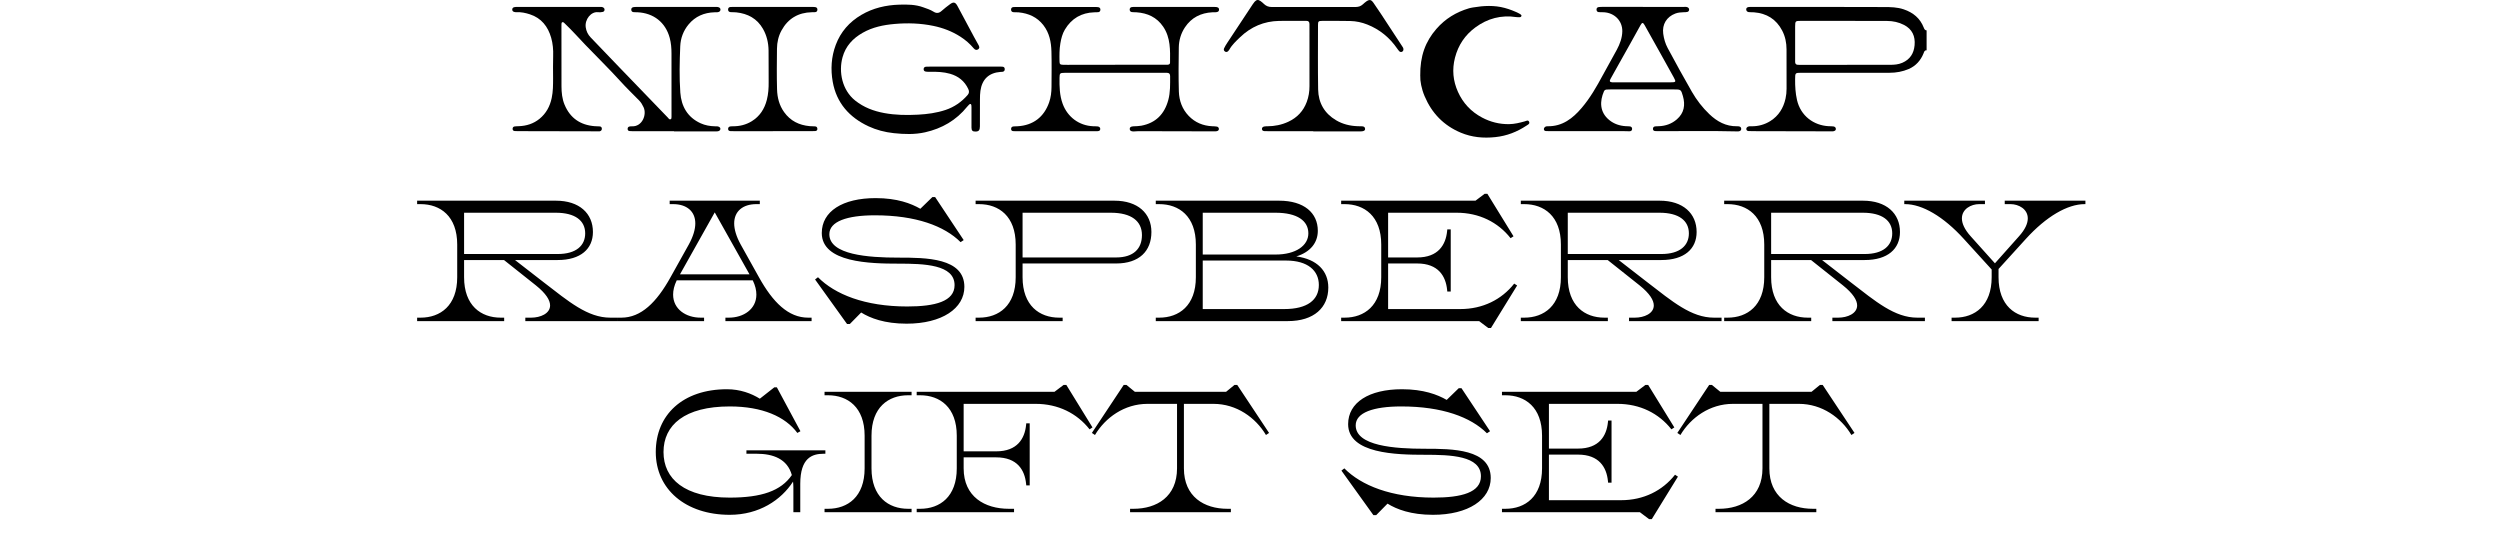 <svg xmlns="http://www.w3.org/2000/svg" fill="none" viewBox="0 0 654 140" height="140" width="654">
<g clip-path="url(#clip0_11332_128)">
<path fill="black" d="M504 13.162C503.448 13.122 503.37 13.536 503.212 13.931C502.458 15.808 501.188 17.241 499.336 18.045C497.74 18.739 496.041 19.039 494.302 19.039C486.634 19.044 478.966 19.039 471.297 19.039C469.603 19.039 469.618 19.039 469.603 20.746C469.588 22.569 469.687 24.366 470.095 26.159C471.056 30.348 474.494 32.815 478.389 33.014C478.798 33.034 479.212 33.014 479.616 33.074C479.961 33.119 480.241 33.324 480.261 33.708C480.286 34.133 479.951 34.252 479.626 34.337C479.473 34.377 479.301 34.357 479.138 34.357C472.292 34.342 465.441 34.327 458.595 34.312C458.187 34.312 457.778 34.307 457.369 34.278C457.103 34.258 456.896 34.108 456.847 33.833C456.788 33.504 456.975 33.284 457.251 33.144C457.556 32.989 457.896 33.029 458.221 33.034C459.989 33.044 461.644 32.595 463.136 31.656C465.298 30.293 466.549 28.256 467.096 25.779C467.283 24.935 467.372 24.072 467.367 23.198C467.357 19.768 467.372 16.337 467.357 12.907C467.352 11.194 467.022 9.547 466.224 8.009C464.658 5.003 462.151 3.48 458.837 3.221C458.388 3.186 457.93 3.221 457.487 3.171C457.083 3.121 456.798 2.866 456.807 2.427C456.817 2.012 457.142 1.882 457.482 1.837C457.763 1.798 458.054 1.813 458.339 1.813C469.864 1.813 481.384 1.793 492.909 1.843C494.608 1.847 496.332 1.872 498.006 2.442C500.484 3.28 502.306 4.773 503.266 7.25C503.414 7.634 503.567 7.919 504 7.954V13.162V13.162ZM483.206 16.966V16.956C486.939 16.956 490.668 16.962 494.401 16.956C495.504 16.956 496.588 16.887 497.647 16.427C499.676 15.543 500.666 13.966 500.858 11.834C501.07 9.477 500.237 7.619 498.07 6.511C496.696 5.807 495.219 5.487 493.682 5.482C489.87 5.472 486.053 5.467 482.241 5.462C478.508 5.462 474.779 5.462 471.046 5.462C469.672 5.462 469.623 5.517 469.608 6.945C469.608 7.03 469.608 7.11 469.608 7.195C469.608 9.961 469.608 12.732 469.608 15.498C469.608 15.748 469.608 15.993 469.608 16.242C469.623 16.687 469.854 16.931 470.288 16.956C470.613 16.977 470.943 16.971 471.273 16.971C475.252 16.971 479.227 16.971 483.206 16.971V16.966Z"></path>
<path fill="black" d="M176.341 34.317C172.776 34.317 169.205 34.317 165.639 34.317C165.314 34.317 164.984 34.317 164.659 34.277C164.393 34.247 164.211 34.073 164.191 33.788C164.166 33.468 164.29 33.204 164.605 33.114C164.836 33.049 165.092 33.034 165.334 33.044C167.993 33.164 169.274 29.993 168.353 28.041C168.052 27.402 167.712 26.803 167.21 26.294C165.536 24.596 163.817 22.928 162.216 21.161C159.281 17.93 156.148 14.889 153.134 11.739C151.371 9.896 149.677 7.989 147.83 6.226C147.741 6.141 147.662 6.047 147.564 5.967C147.436 5.867 147.308 5.747 147.125 5.807C146.879 5.892 146.894 6.116 146.879 6.316C146.864 6.521 146.874 6.731 146.874 6.935C146.874 12.143 146.864 17.351 146.884 22.559C146.889 24.211 147.047 25.854 147.697 27.407C149.169 30.922 151.839 32.715 155.562 33.009C156.01 33.044 156.463 33.029 156.912 33.069C157.237 33.099 157.434 33.319 157.444 33.648C157.458 34.028 157.247 34.267 156.882 34.352C156.764 34.377 156.641 34.352 156.518 34.352C149.504 34.337 142.491 34.322 135.482 34.307C135.197 34.307 134.906 34.307 134.621 34.277C134.3 34.242 134.094 34.063 134.099 33.708C134.099 33.379 134.266 33.139 134.586 33.084C134.946 33.024 135.32 33.029 135.689 33.014C137.714 32.944 139.575 32.36 141.151 31.072C142.86 29.669 143.855 27.846 144.323 25.649C144.692 23.927 144.683 22.209 144.688 20.477C144.692 18.534 144.633 16.592 144.707 14.65C144.766 13.017 144.623 11.399 144.185 9.866C143.343 6.95 141.634 4.723 138.62 3.745C137.477 3.375 136.33 3.126 135.123 3.191C134.921 3.201 134.709 3.181 134.517 3.121C134.207 3.046 134 2.836 134 2.507C134 2.172 134.202 1.952 134.497 1.882C134.773 1.817 135.064 1.812 135.349 1.812C142.486 1.812 149.622 1.812 156.759 1.812C157.084 1.812 157.419 1.768 157.729 1.917C157.961 2.032 158.133 2.212 158.148 2.482C158.173 2.821 157.966 3.061 157.675 3.121C157.276 3.201 156.853 3.245 156.454 3.196C154.641 2.961 152.927 5.073 153.228 7.15C153.375 8.154 153.784 9.032 154.503 9.776C157.02 12.383 159.512 15.009 162.024 17.616C166.25 22.004 170.48 26.383 174.711 30.767C174.741 30.797 174.76 30.832 174.785 30.867C174.947 31.052 175.11 31.282 175.386 31.212C175.686 31.137 175.657 30.837 175.667 30.598C175.676 30.393 175.667 30.183 175.667 29.978C175.667 24.646 175.667 19.318 175.662 13.986C175.662 12.623 175.558 11.269 175.204 9.936C174.1 5.812 170.948 3.415 166.796 3.211C166.427 3.191 166.058 3.216 165.693 3.171C165.314 3.121 165.127 2.861 165.137 2.477C165.146 2.137 165.363 1.942 165.664 1.877C165.939 1.822 166.235 1.817 166.521 1.817C173.371 1.817 180.217 1.817 187.068 1.817C187.393 1.817 187.728 1.783 188.038 1.917C188.28 2.017 188.452 2.182 188.472 2.462C188.492 2.796 188.319 3.006 188.024 3.121C187.669 3.26 187.295 3.201 186.925 3.216C184.207 3.295 181.887 4.269 180.124 6.401C178.769 8.039 178.04 9.996 177.952 12.088C177.784 16.133 177.686 20.197 177.972 24.231C178.228 27.801 179.853 30.702 183.291 32.255C184.468 32.789 185.714 33.009 186.994 33.039C187.359 33.049 187.733 33.004 188.083 33.174C188.28 33.269 188.428 33.414 188.447 33.633C188.477 33.908 188.344 34.118 188.107 34.237C187.846 34.372 187.566 34.377 187.27 34.377C183.621 34.367 179.971 34.372 176.322 34.372C176.322 34.357 176.322 34.342 176.322 34.322L176.341 34.317Z"></path>
<path fill="black" d="M291.712 16.941C295.977 16.941 300.243 16.941 304.508 16.941C304.838 16.941 305.163 16.941 305.493 16.927C305.818 16.912 306.084 16.737 306.084 16.412C306.118 13.147 306.246 9.861 304.286 6.975C302.597 4.494 300.179 3.42 297.292 3.216C296.884 3.186 296.47 3.22 296.066 3.161C295.702 3.106 295.505 2.836 295.524 2.452C295.544 2.117 295.746 1.912 296.056 1.857C296.337 1.807 296.628 1.817 296.913 1.817C303.764 1.817 310.61 1.817 317.461 1.817C317.668 1.817 317.875 1.807 318.077 1.827C318.51 1.872 318.924 2.007 318.899 2.546C318.874 3.086 318.441 3.171 318.012 3.201C317.727 3.22 317.436 3.201 317.151 3.216C314.141 3.37 311.689 4.589 309.989 7.14C308.94 8.718 308.404 10.515 308.374 12.398C308.315 16.237 308.276 20.087 308.389 23.927C308.463 26.328 309.256 28.545 310.97 30.323C312.654 32.07 314.732 32.914 317.126 33.024C317.535 33.044 317.948 33.039 318.347 33.119C318.638 33.174 318.855 33.404 318.86 33.733C318.865 34.088 318.613 34.242 318.323 34.312C318.131 34.362 317.919 34.362 317.717 34.362C311.073 34.347 304.434 34.327 297.79 34.317C297.381 34.317 296.972 34.377 296.564 34.387C295.904 34.397 295.559 34.178 295.534 33.763C295.51 33.319 295.8 33.079 296.475 33.044C297.169 33.009 297.864 33.014 298.558 32.884C302.346 32.175 304.616 29.858 305.621 26.174C306.182 24.111 306.104 21.999 306.104 19.897C306.104 19.353 305.857 19.038 305.286 19.053C305.079 19.053 304.877 19.053 304.67 19.053C296.017 19.053 287.363 19.053 278.71 19.053C278.626 19.053 278.547 19.053 278.464 19.053C277.296 19.069 277.193 19.163 277.173 20.317C277.139 22.634 277.178 24.94 277.996 27.162C279.267 30.612 282.271 32.854 285.93 33.024C286.339 33.044 286.753 33.024 287.157 33.074C287.56 33.124 287.871 33.349 287.826 33.803C287.787 34.217 287.447 34.297 287.097 34.317C286.812 34.332 286.521 34.327 286.236 34.327C279.508 34.327 272.785 34.327 266.057 34.327C265.727 34.327 265.402 34.327 265.072 34.307C264.752 34.287 264.521 34.133 264.506 33.778C264.486 33.394 264.673 33.134 265.058 33.084C265.422 33.039 265.796 33.054 266.161 33.034C270.293 32.804 273.12 30.602 274.455 26.778C274.898 25.509 275.07 24.127 275.075 22.753C275.085 19.653 275.144 16.552 275.056 13.456C274.987 11 274.529 8.628 272.962 6.601C271.312 4.464 269.091 3.5 266.506 3.235C266.057 3.191 265.604 3.225 265.156 3.196C264.728 3.166 264.471 2.921 264.491 2.472C264.506 2.082 264.747 1.877 265.122 1.847C265.407 1.822 265.693 1.827 265.983 1.827C272.751 1.827 279.518 1.827 286.285 1.827C286.61 1.827 286.945 1.827 287.265 1.872C287.624 1.922 287.876 2.127 287.866 2.526C287.861 2.911 287.659 3.151 287.275 3.191C286.95 3.22 286.62 3.216 286.295 3.22C282.911 3.315 280.325 4.813 278.577 7.729C277.912 8.838 277.602 10.091 277.39 11.359C277.129 12.912 277.134 14.485 277.168 16.058C277.183 16.772 277.331 16.922 278.05 16.946C278.912 16.976 279.774 16.956 280.636 16.956C284.325 16.956 288.018 16.956 291.707 16.956L291.712 16.941Z"></path>
<path fill="black" d="M252.242 17.431C255.316 17.431 258.394 17.431 261.467 17.431C261.753 17.431 262.043 17.416 262.324 17.456C262.649 17.496 262.826 17.72 262.841 18.05C262.861 18.429 262.698 18.694 262.319 18.774C262.122 18.814 261.91 18.799 261.708 18.814C258.694 19.053 256.916 20.716 256.478 23.757C256.375 24.491 256.36 25.24 256.355 25.984C256.34 28.341 256.355 30.697 256.345 33.049C256.34 34.083 256.04 34.407 255.183 34.417C254.434 34.422 254.148 34.178 254.139 33.389C254.119 31.776 254.139 30.163 254.139 28.555C254.139 28.226 254.153 27.891 254.114 27.567C254.065 27.167 253.828 27.082 253.533 27.347C253.351 27.512 253.188 27.701 253.03 27.891C250.154 31.471 246.396 33.628 241.993 34.612C239.299 35.216 236.551 35.126 233.798 34.832C231.488 34.582 229.267 34.003 227.183 33.034C222.204 30.707 218.83 26.942 217.84 21.39C217.264 18.145 217.456 14.879 218.633 11.744C219.914 8.328 222.194 5.742 225.302 3.91C228.38 2.097 231.749 1.323 235.285 1.218C237.378 1.158 239.467 1.168 241.481 1.897C242.407 2.232 243.362 2.521 244.19 3.046C245.032 3.58 245.677 3.455 246.381 2.811C247.046 2.202 247.775 1.663 248.499 1.118C249.406 0.439 249.908 0.524 250.459 1.538C251.937 4.254 253.375 6.99 254.833 9.711C255.202 10.4 255.601 11.075 255.971 11.764C256.168 12.133 256.35 12.527 255.921 12.872C255.552 13.167 255.133 13.127 254.739 12.662C253.725 11.454 252.553 10.435 251.228 9.587C249.056 8.194 246.687 7.295 244.19 6.776C240.836 6.077 237.428 5.967 234.029 6.266C231.119 6.521 228.272 7.1 225.676 8.578C223.11 10.041 221.219 12.043 220.411 14.969C219.343 18.824 220.303 23.577 223.716 26.303C225.972 28.101 228.528 29.055 231.311 29.574C234.236 30.118 237.186 30.153 240.132 29.998C242.584 29.869 245.027 29.544 247.376 28.755C249.647 27.991 251.543 26.673 253.124 24.86C253.577 24.341 253.572 23.857 253.296 23.273C252.321 21.195 250.701 19.917 248.539 19.298C246.864 18.819 245.145 18.749 243.421 18.789C243.013 18.799 242.599 18.789 242.195 18.734C241.841 18.684 241.599 18.454 241.624 18.055C241.648 17.655 241.9 17.476 242.274 17.451C242.56 17.431 242.845 17.431 243.136 17.431C246.17 17.431 249.204 17.431 252.237 17.431H252.242Z"></path>
<path fill="black" d="M429.783 1.812C433.31 1.812 436.836 1.812 440.363 1.812C440.727 1.812 441.106 1.738 441.456 1.902C441.687 2.012 441.86 2.197 441.875 2.466C441.894 2.801 441.702 3.046 441.412 3.121C441.101 3.2 440.766 3.19 440.436 3.2C439.698 3.225 438.969 3.275 438.26 3.545C435.984 4.409 434.782 6.376 435.098 8.808C435.27 10.126 435.644 11.414 436.265 12.572C438.338 16.417 440.427 20.252 442.613 24.037C443.85 26.179 445.362 28.146 447.159 29.858C449.188 31.796 451.508 33.079 454.404 33.029C454.606 33.029 454.818 33.029 455.015 33.084C455.32 33.164 455.497 33.383 455.502 33.713C455.507 34.058 455.3 34.242 455 34.327C454.847 34.372 454.675 34.382 454.517 34.377C447.588 34.197 440.663 34.337 433.733 34.307C433.487 34.307 433.241 34.307 432.995 34.287C432.684 34.257 432.433 34.127 432.413 33.768C432.394 33.383 432.571 33.124 432.955 33.069C433.28 33.024 433.61 33.029 433.935 33.019C435.713 32.954 437.309 32.395 438.668 31.217C440.579 29.559 440.914 27.457 440.249 25.135C439.747 23.382 439.703 23.392 437.861 23.392C432.364 23.392 426.873 23.392 421.376 23.392C421.007 23.392 420.637 23.392 420.273 23.427C419.977 23.457 419.721 23.592 419.593 23.892C418.475 26.463 418.421 29.319 420.982 31.406C422.243 32.43 423.696 32.909 425.292 33.009C425.661 33.034 426.03 33.019 426.395 33.069C426.769 33.119 426.976 33.369 426.961 33.753C426.946 34.167 426.656 34.327 426.301 34.342C425.853 34.357 425.4 34.312 424.952 34.312C418.475 34.312 411.994 34.312 405.517 34.312C405.148 34.312 404.778 34.312 404.414 34.282C404.153 34.262 403.926 34.148 403.887 33.858C403.848 33.593 403.981 33.379 404.183 33.214C404.384 33.054 404.636 33.024 404.882 33.029C408.728 33.084 411.427 30.977 413.772 28.226C416.003 25.609 417.692 22.639 419.317 19.623C420.509 17.411 421.76 15.229 422.957 13.017C423.765 11.514 424.366 9.896 424.395 8.194C424.44 5.447 422.361 3.38 419.613 3.21C419.165 3.185 418.712 3.2 418.263 3.175C417.879 3.151 417.668 2.916 417.648 2.531C417.628 2.132 417.86 1.902 418.219 1.852C418.584 1.802 418.953 1.802 419.322 1.802C422.809 1.802 426.291 1.802 429.778 1.802L429.783 1.812ZM429.68 21.535C432.138 21.535 434.595 21.535 437.053 21.535C438.427 21.535 438.506 21.44 437.87 20.277C436.733 18.18 435.556 16.102 434.393 14.015C433.009 11.534 431.64 9.047 430.236 6.581C429.808 5.822 429.577 5.837 429.163 6.576C428.276 8.154 427.414 9.746 426.528 11.329C425.306 13.521 424.07 15.708 422.844 17.895C422.322 18.829 421.79 19.753 421.283 20.696C420.997 21.23 421.115 21.46 421.691 21.53C421.933 21.56 422.184 21.54 422.43 21.54C424.848 21.54 427.262 21.54 429.68 21.54V21.535Z"></path>
<path fill="black" d="M371.534 19.867C371.46 14.635 372.903 10.85 375.755 7.57C378.069 4.903 380.936 3.166 384.275 2.177C384.63 2.072 384.994 2.007 385.359 1.947C388.127 1.483 390.894 1.333 393.638 2.077C394.943 2.432 396.209 2.921 397.42 3.535C397.568 3.61 397.706 3.7 397.834 3.8C397.967 3.905 398.065 4.039 397.997 4.224C397.932 4.394 397.785 4.494 397.622 4.499C397.297 4.509 396.967 4.519 396.647 4.469C392.712 3.875 389.141 4.828 385.964 7.165C383.27 9.147 381.478 11.779 380.626 15.089C379.823 18.19 380.113 21.161 381.399 24.027C382.724 26.973 384.837 29.224 387.693 30.742C389.909 31.921 392.278 32.515 394.78 32.475C396.179 32.455 397.538 32.125 398.883 31.746C399.257 31.641 399.73 31.322 399.991 31.806C400.297 32.375 399.72 32.605 399.376 32.834C396.879 34.492 394.189 35.556 391.165 35.87C388.043 36.2 385.053 35.925 382.152 34.712C377.69 32.844 374.558 29.619 372.676 25.16C371.849 23.203 371.48 21.136 371.544 19.867H371.534Z"></path>
<path fill="black" d="M343.539 34.317C339.604 34.317 335.664 34.317 331.729 34.317C331.399 34.317 331.074 34.317 330.744 34.297C330.439 34.272 330.168 34.148 330.128 33.803C330.084 33.409 330.335 33.179 330.685 33.099C330.961 33.034 331.251 33.034 331.537 33.034C333.448 33.024 335.275 32.665 337.024 31.851C339.338 30.772 340.959 29.055 341.85 26.663C342.343 25.34 342.564 23.962 342.559 22.534C342.54 17.286 342.554 12.033 342.554 6.786C342.554 6.621 342.554 6.456 342.554 6.291C342.559 5.737 342.308 5.442 341.737 5.457C341.407 5.467 341.082 5.462 340.752 5.462C338.703 5.462 336.649 5.432 334.6 5.472C330.655 5.547 327.257 7 324.405 9.736C323.371 10.73 322.297 11.709 321.588 12.997C321.509 13.137 321.401 13.271 321.283 13.381C321.051 13.591 320.785 13.676 320.495 13.506C320.155 13.306 320.071 12.967 320.219 12.647C320.441 12.163 320.721 11.699 321.017 11.254C323.258 7.849 325.514 4.444 327.764 1.044C327.902 0.839 328.045 0.634 328.212 0.454C328.725 -0.085 329.114 -0.145 329.734 0.265C330.074 0.489 330.375 0.779 330.675 1.059C331.241 1.593 331.877 1.832 332.675 1.832C339.974 1.812 347.278 1.812 354.577 1.832C355.32 1.832 355.941 1.658 356.488 1.163C356.793 0.889 357.098 0.604 357.433 0.374C358.261 -0.195 358.689 -0.12 359.285 0.719C359.975 1.693 360.639 2.686 361.295 3.685C363.127 6.471 364.949 9.267 366.781 12.058C366.939 12.298 367.121 12.528 367.136 12.837C367.151 13.152 367.057 13.416 366.752 13.546C366.505 13.656 366.249 13.601 366.067 13.416C365.865 13.212 365.693 12.977 365.53 12.742C363.54 9.846 360.95 7.709 357.684 6.416C356.256 5.852 354.774 5.532 353.252 5.497C350.794 5.442 348.332 5.462 345.869 5.467C344.918 5.467 344.79 5.587 344.79 6.531C344.79 12.153 344.731 17.775 344.825 23.392C344.884 26.908 346.48 29.664 349.514 31.456C351.233 32.475 353.148 32.944 355.148 33.014C355.557 33.029 355.97 33.014 356.379 33.044C356.783 33.074 357.103 33.259 357.108 33.718C357.108 34.222 356.704 34.277 356.34 34.347C356.222 34.372 356.094 34.367 355.97 34.367C351.828 34.367 347.686 34.367 343.544 34.367C343.544 34.347 343.544 34.327 343.544 34.307L343.539 34.317Z"></path>
<path fill="black" d="M202.174 34.317C198.81 34.317 195.446 34.317 192.087 34.317C191.757 34.317 191.432 34.327 191.102 34.302C190.742 34.278 190.457 34.133 190.471 33.703C190.486 33.309 190.723 33.109 191.092 33.064C191.294 33.039 191.501 33.034 191.708 33.034C193.466 33.049 195.126 32.65 196.638 31.726C198.746 30.438 199.992 28.511 200.602 26.134C200.996 24.601 201.1 23.048 201.08 21.47C201.041 18.704 201.105 15.933 201.056 13.162C201.021 11.2 200.593 9.312 199.617 7.59C198.066 4.843 195.623 3.555 192.594 3.231C192.107 3.181 191.609 3.216 191.122 3.176C190.693 3.141 190.442 2.891 190.467 2.437C190.491 2.042 190.737 1.853 191.112 1.828C191.397 1.808 191.683 1.813 191.974 1.813C198.741 1.813 205.508 1.813 212.275 1.813C212.6 1.813 212.935 1.813 213.255 1.857C213.62 1.912 213.851 2.132 213.836 2.532C213.821 2.916 213.62 3.151 213.235 3.181C212.95 3.206 212.664 3.196 212.373 3.201C208.832 3.271 206.143 4.853 204.444 7.964C203.651 9.412 203.272 11.06 203.257 12.732C203.223 16.288 203.173 19.843 203.277 23.393C203.336 25.51 203.848 27.547 205.124 29.329C206.774 31.641 209.054 32.74 211.797 32.999C212.285 33.044 212.782 33.019 213.27 33.064C213.654 33.104 213.836 33.369 213.826 33.753C213.817 34.108 213.58 34.258 213.26 34.282C212.935 34.307 212.605 34.307 212.275 34.307C208.911 34.307 205.547 34.307 202.188 34.307L202.174 34.317Z"></path>
</g>
<path fill="black" d="M109.12 53.4V52.5H145.435C151.555 52.5 155.11 55.83 155.11 60.69C155.11 65.1 151.915 68.025 145.885 68.025H134.725L142.15 73.785C148.81 78.915 153.715 83.1 159.655 83.1H161.635V84H137.425V83.1H138.955C141.385 83.1 143.905 82.02 143.905 79.905C143.905 78.555 142.87 76.8 140.17 74.64L131.845 68.025H121.405V72.525C121.405 79.95 125.815 83.1 130.99 83.1H131.89V84H109.12V83.1H110.02C115.195 83.1 119.605 79.95 119.605 72.525V63.975C119.605 56.55 115.195 53.4 110.02 53.4H109.12ZM145.39 55.65H121.405V66.45H145.885C150.79 66.45 153.085 64.2 153.085 61.05C153.085 57.72 150.475 55.65 145.39 55.65ZM175.187 53.4V52.5H198.767V53.4H197.867C194.357 53.4 192.062 55.245 192.062 58.44C192.062 59.97 192.602 61.86 193.772 63.975L198.542 72.525C202.187 79.095 206.237 83.1 211.412 83.1H212.312V84H189.767V83.1H190.667C194.492 83.1 197.867 80.895 197.867 77.07C197.867 75.945 197.597 74.73 196.922 73.335H177.032C176.357 74.73 176.087 75.945 176.087 77.07C176.087 80.895 179.462 83.1 183.287 83.1H184.187V84H161.642V83.1H162.542C167.717 83.1 171.767 79.095 175.412 72.525L180.182 63.975C181.352 61.86 181.892 59.97 181.892 58.44C181.892 55.245 179.597 53.4 176.087 53.4H175.187ZM177.887 71.76H196.067L186.977 55.56L177.887 71.76ZM237.161 84.675C231.401 84.675 227.666 83.235 225.281 81.75L222.311 84.765H221.591L213.221 73.11L213.986 72.525C218.396 76.98 226.226 80.175 237.341 80.175C244.676 80.175 249.716 78.825 249.716 74.595C249.716 69.195 241.751 68.97 235.001 68.97C227.621 68.97 214.976 68.7 214.976 60.96C214.976 55.29 220.421 51.825 229.061 51.825C234.686 51.825 238.331 53.22 240.761 54.615L243.911 51.555H244.631L252.101 62.805L251.291 63.345C247.061 59.115 239.591 56.325 228.881 56.325C221.546 56.325 216.956 57.945 216.956 61.275C216.956 66.675 227.171 67.395 235.001 67.395C242.246 67.395 252.281 67.44 252.281 75.045C252.281 80.67 246.431 84.675 237.161 84.675ZM255.219 53.4V52.5H291.534C297.654 52.5 301.209 55.83 301.209 60.69C301.209 65.685 298.014 68.925 291.984 68.925H267.504V72.525C267.504 79.95 271.914 83.1 277.089 83.1H277.989V84H255.219V83.1H256.119C261.294 83.1 265.704 79.95 265.704 72.525V63.975C265.704 56.55 261.294 53.4 256.119 53.4H255.219ZM290.589 55.65H267.504V67.35H291.984C296.574 67.35 298.734 65.01 298.734 61.5C298.734 57.855 295.989 55.65 290.589 55.65ZM302.351 53.4V52.5H334.616C341.141 52.5 344.741 55.695 344.741 60.375C344.741 63.525 342.761 65.955 339.116 67.08C344.561 67.8 347.486 70.905 347.486 75.225C347.486 80.445 343.751 84 336.911 84H302.351V83.1H303.251C308.426 83.1 312.836 79.95 312.836 72.525V63.975C312.836 56.55 308.426 53.4 303.251 53.4H302.351ZM333.671 55.65H314.636V66.585H333.716C338.981 66.585 342.266 64.245 342.266 61.05C342.266 57.765 339.386 55.65 333.671 55.65ZM336.461 68.16H314.636V80.85H335.966C341.996 80.85 345.011 78.465 345.011 74.55C345.011 70.815 342.131 68.16 336.461 68.16ZM350.846 53.4V52.5H385.991L388.376 50.7H389.096L395.936 61.815L395.171 62.31C391.886 58.125 386.936 55.65 381.086 55.65H363.131V67.35H370.736C376.271 67.35 378.206 64.02 378.566 60.465L378.611 60.015H379.511V76.26H378.611L378.566 75.81C378.206 72.255 376.271 68.925 370.736 68.925H363.131V80.85H382.031C387.881 80.85 392.831 78.375 396.116 74.19L396.881 74.685L390.041 85.8H389.321L386.936 84H350.846V83.1H351.746C356.921 83.1 361.331 79.95 361.331 72.525V63.975C361.331 56.55 356.921 53.4 351.746 53.4H350.846ZM397.846 53.4V52.5H434.161C440.281 52.5 443.836 55.83 443.836 60.69C443.836 65.1 440.641 68.025 434.611 68.025H423.451L430.876 73.785C437.536 78.915 442.441 83.1 448.381 83.1H450.361V84H426.151V83.1H427.681C430.111 83.1 432.631 82.02 432.631 79.905C432.631 78.555 431.596 76.8 428.896 74.64L420.571 68.025H410.131V72.525C410.131 79.95 414.541 83.1 419.716 83.1H420.616V84H397.846V83.1H398.746C403.921 83.1 408.331 79.95 408.331 72.525V63.975C408.331 56.55 403.921 53.4 398.746 53.4H397.846ZM434.116 55.65H410.131V66.45H434.611C439.516 66.45 441.811 64.2 441.811 61.05C441.811 57.72 439.201 55.65 434.116 55.65ZM451.043 53.4V52.5H487.358C493.478 52.5 497.033 55.83 497.033 60.69C497.033 65.1 493.838 68.025 487.808 68.025H476.648L484.073 73.785C490.733 78.915 495.638 83.1 501.578 83.1H503.558V84H479.348V83.1H480.878C483.308 83.1 485.828 82.02 485.828 79.905C485.828 78.555 484.793 76.8 482.093 74.64L473.768 68.025H463.328V72.525C463.328 79.95 467.738 83.1 472.913 83.1H473.813V84H451.043V83.1H451.943C457.118 83.1 461.528 79.95 461.528 72.525V63.975C461.528 56.55 457.118 53.4 451.943 53.4H451.043ZM487.313 55.65H463.328V66.45H487.808C492.713 66.45 495.008 64.2 495.008 61.05C495.008 57.72 492.398 55.65 487.313 55.65ZM533.304 83.1V84H510.534V83.1H511.434C516.609 83.1 521.019 79.95 521.019 72.525V70.5L513.729 62.49C508.419 56.64 502.839 53.4 498.384 53.4H498.159V52.5H519.264V53.4H517.734C515.664 53.4 513.234 54.66 513.234 57.135C513.234 58.395 513.864 59.97 515.574 61.86L521.874 68.88L528.129 61.86C529.839 59.97 530.469 58.395 530.469 57.135C530.469 54.66 528.039 53.4 525.969 53.4H524.439V52.5H545.544V53.4H545.319C540.864 53.4 535.284 56.64 529.974 62.49L522.819 70.365V72.525C522.819 79.95 527.229 83.1 532.404 83.1H533.304ZM207.549 127.475C207.549 126.935 207.504 126.485 207.459 125.99C204.354 130.805 198.594 134.675 190.899 134.675C179.334 134.675 171.549 127.97 171.549 118.25C171.549 108.53 178.614 101.825 190.179 101.825C193.599 101.825 196.524 102.905 198.774 104.3L202.554 101.33H203.229L209.394 112.805L208.584 113.255C205.434 108.98 199.404 106.325 190.899 106.325C179.109 106.325 173.574 111.185 173.574 118.25C173.574 125.315 179.109 130.175 190.899 130.175C199.224 130.175 204.309 128.42 207.144 124.28C205.974 120.05 202.239 118.7 197.964 118.7H195.264V117.8H215.919V118.7H215.469C212.454 118.7 209.349 119.78 209.349 126.575V134H207.549V127.475ZM215.7 103.4V102.5H238.47V103.4H237.57C232.395 103.4 227.985 106.55 227.985 113.975V122.525C227.985 129.95 232.395 133.1 237.57 133.1H238.47V134H215.7V133.1H216.6C221.775 133.1 226.185 129.95 226.185 122.525V113.975C226.185 106.55 221.775 103.4 216.6 103.4H215.7ZM239.805 103.4V102.5H275.85L278.235 100.7H278.955L285.795 111.815L285.03 112.31C281.745 108.125 276.795 105.65 270.945 105.65H252.09V118.07H260.595C266.13 118.07 268.065 114.74 268.425 111.185L268.47 110.735H269.37V126.98H268.47L268.425 126.53C268.065 122.975 266.13 119.645 260.595 119.645H252.09V122.525C252.09 129.95 257.625 133.1 263.925 133.1H265.275V134H239.805V133.1H240.705C245.88 133.1 250.29 129.95 250.29 122.525V113.975C250.29 106.55 245.88 103.4 240.705 103.4H239.805ZM294.681 100.7L296.886 102.5H320.736L322.941 100.7H323.661L331.986 113.255L331.176 113.795C328.476 109.25 323.481 105.65 317.451 105.65H309.711V122.525C309.711 129.95 315.021 133.1 321.096 133.1H321.996V134H295.626V133.1H296.526C302.601 133.1 307.911 129.95 307.911 122.525V105.65H300.171C294.141 105.65 289.146 109.25 286.446 113.795L285.636 113.255L293.961 100.7H294.681ZM374.856 134.675C369.096 134.675 365.361 133.235 362.976 131.75L360.006 134.765H359.286L350.916 123.11L351.681 122.525C356.091 126.98 363.921 130.175 375.036 130.175C382.371 130.175 387.411 128.825 387.411 124.595C387.411 119.195 379.446 118.97 372.696 118.97C365.316 118.97 352.671 118.7 352.671 110.96C352.671 105.29 358.116 101.825 366.756 101.825C372.381 101.825 376.026 103.22 378.456 104.615L381.606 101.555H382.326L389.796 112.805L388.986 113.345C384.756 109.115 377.286 106.325 366.576 106.325C359.241 106.325 354.651 107.945 354.651 111.275C354.651 116.675 364.866 117.395 372.696 117.395C379.941 117.395 389.976 117.44 389.976 125.045C389.976 130.67 384.126 134.675 374.856 134.675ZM392.914 103.4V102.5H428.059L430.444 100.7H431.164L438.004 111.815L437.239 112.31C433.954 108.125 429.004 105.65 423.154 105.65H405.199V117.35H412.804C418.339 117.35 420.274 114.02 420.634 110.465L420.679 110.015H421.579V126.26H420.679L420.634 125.81C420.274 122.255 418.339 118.925 412.804 118.925H405.199V130.85H424.099C429.949 130.85 434.899 128.375 438.184 124.19L438.949 124.685L432.109 135.8H431.389L429.004 134H392.914V133.1H393.814C398.989 133.1 403.399 129.95 403.399 122.525V113.975C403.399 106.55 398.989 103.4 393.814 103.4H392.914ZM447.834 100.7L450.039 102.5H473.889L476.094 100.7H476.814L485.139 113.255L484.329 113.795C481.629 109.25 476.634 105.65 470.604 105.65H462.864V122.525C462.864 129.95 468.174 133.1 474.249 133.1H475.149V134H448.779V133.1H449.679C455.754 133.1 461.064 129.95 461.064 122.525V105.65H453.324C447.294 105.65 442.299 109.25 439.599 113.795L438.789 113.255L447.114 100.7H447.834Z"></path>
<defs>
<clipPath id="clip0_11332_128">
<rect transform="translate(134)" fill="white" height="36" width="370"></rect>
</clipPath>
</defs>
</svg>
